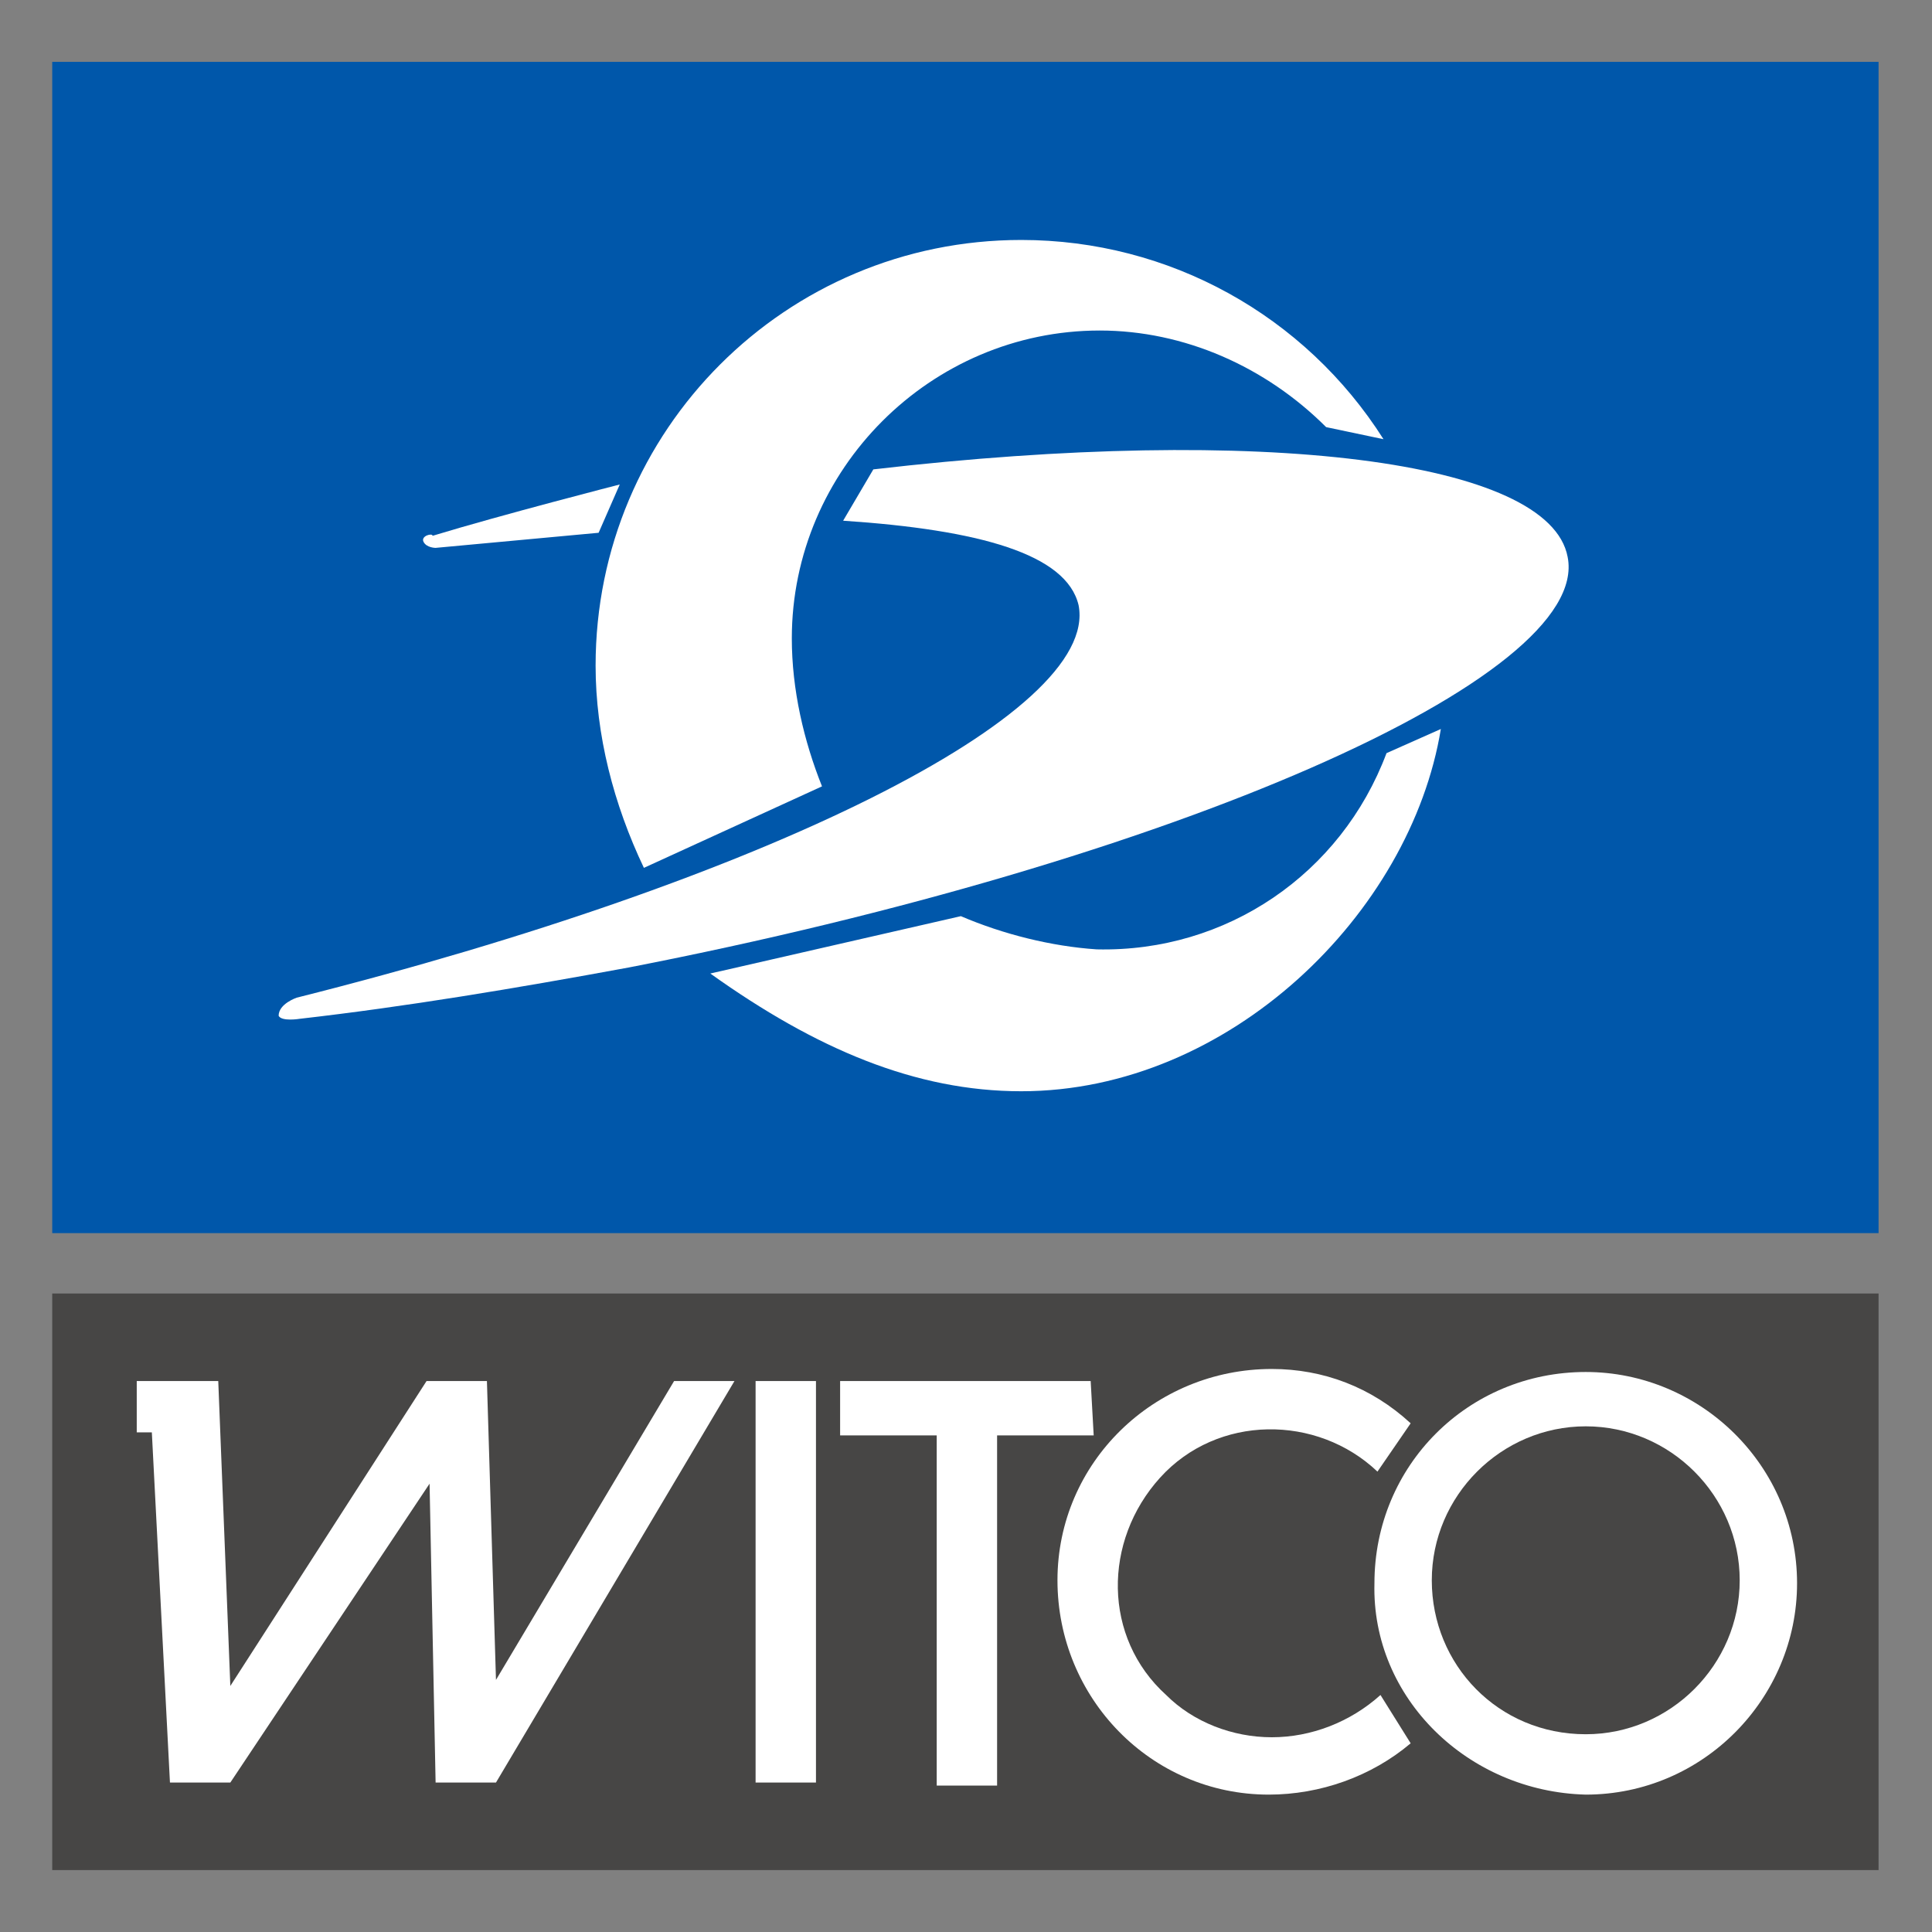 <?xml version="1.0" encoding="utf-8"?>
<!-- Generator: Adobe Illustrator 26.0.3, SVG Export Plug-In . SVG Version: 6.00 Build 0)  -->
<svg version="1.1" id="レイヤー_1" xmlns="http://www.w3.org/2000/svg" xmlns:xlink="http://www.w3.org/1999/xlink" x="0px"
	 y="0px" viewBox="0 0 64 64" style="enable-background:new 0 0 64 64;" xml:space="preserve">
<rect x="0" y="0" width="64" height="64" fill="#808080" stroke="none"/>
<style type="text/css">
	.st0{fill:#474645;}
	.st1{fill:#FFFFFF;}
	.st2{fill:#0057AA;}
</style>
<g id="グループ_13" transform="translate(-186.37 -128.651)">
	<rect id="長方形_21" x="188.1" y="171.5" class="st0" width="60.5" height="19.1"/>
	<path id="パス_33" class="st1" d="M238.9,188.1c3.9,0,7-3.2,7-7c0-3.9-3.2-7-7-7c-3.9,0-7,3.1-7,7
		C231.8,184.9,235,188,238.9,188.1"/>
	<path id="パス_34" class="st0" d="M238.9,186.1c2.8,0,5.1-2.3,5.1-5.1c0-2.8-2.3-5.1-5.1-5.1s-5.1,2.3-5.1,5.1
		C233.8,183.8,236,186.1,238.9,186.1C238.9,186.1,238.9,186.1,238.9,186.1"/>
	<rect id="長方形_22" x="188.1" y="130.7" class="st2" width="60.5" height="38.8"/>
	<path id="パス_35" class="st1" d="M234.1,152.8c-1,6.1-7,12-13.9,12c-3.5,0-6.8-1.4-10.3-3.9l8.3-1.9c1.4,0.6,3,1,4.5,1.1
		c4.3,0.1,8.1-2.5,9.6-6.5L234.1,152.8"/>
	<path id="パス_36" class="st1" d="M196.2,161.7c15.5-3.9,26.6-9.4,25.9-13c-0.4-1.7-3.3-2.5-7.8-2.8l1-1.7
		c12.9-1.5,22.4-0.3,23,2.9c0.8,4-13.1,10.1-31.1,13.6c-3.8,0.7-7.4,1.3-10.9,1.7c0,0-0.6,0.1-0.7-0.1
		C195.6,161.9,196.2,161.7,196.2,161.7"/>
	<path id="パス_37" class="st1" d="M232.2,143.2c-2.6-4.1-7.1-6.6-12-6.6c-7.8,0-14.1,6.3-14.1,14.1c0,2.3,0.6,4.6,1.6,6.7
		l5.9-2.7c-0.6-1.5-1-3.2-1-4.9c0-5.6,4.6-10.2,10.2-10.2c2.8,0,5.5,1.2,7.5,3.2L232.2,143.2"/>
	<path id="パス_38" class="st1" d="M200.7,146.4c2.3-0.7,6.2-1.7,6.2-1.7l-0.7,1.6l-5.4,0.5c0,0-0.3,0-0.4-0.2
		S200.7,146.3,200.7,146.4"/>
	<path id="パス_39" class="st1" d="M233.1,186.4c-1.3,1.1-3,1.7-4.7,1.7c-3.9,0-7-3.2-7-7.1c0-3.9,3.2-7,7.1-7
		c1.7,0,3.3,0.6,4.6,1.8l-1.1,1.6c-2-1.9-5.3-1.9-7.2,0.2s-1.9,5.3,0.2,7.2c0.9,0.9,2.2,1.4,3.5,1.4c1.3,0,2.6-0.5,3.6-1.4
		L233.1,186.4"/>
	<path id="パス_40" class="st1" d="M200.6,177.8l-6.6,9.9l-2,0l-0.6-11.6l-0.5,0v-1.7h2.7l0.4,10.1l6.5-10.1l2,0l0.3,9.9l5.9-9.9
		l2,0l-7.9,13.3l-2,0L200.6,177.8z"/>
	<rect id="長方形_23" x="211.4" y="174.4" class="st1" width="2" height="13.3"/>
	<path id="パス_41" class="st1" d="M222.5,174.4h-8.3v1.8h3.2v11.6h2v-11.6h3.2L222.5,174.4z"/>
</g>
</svg>
